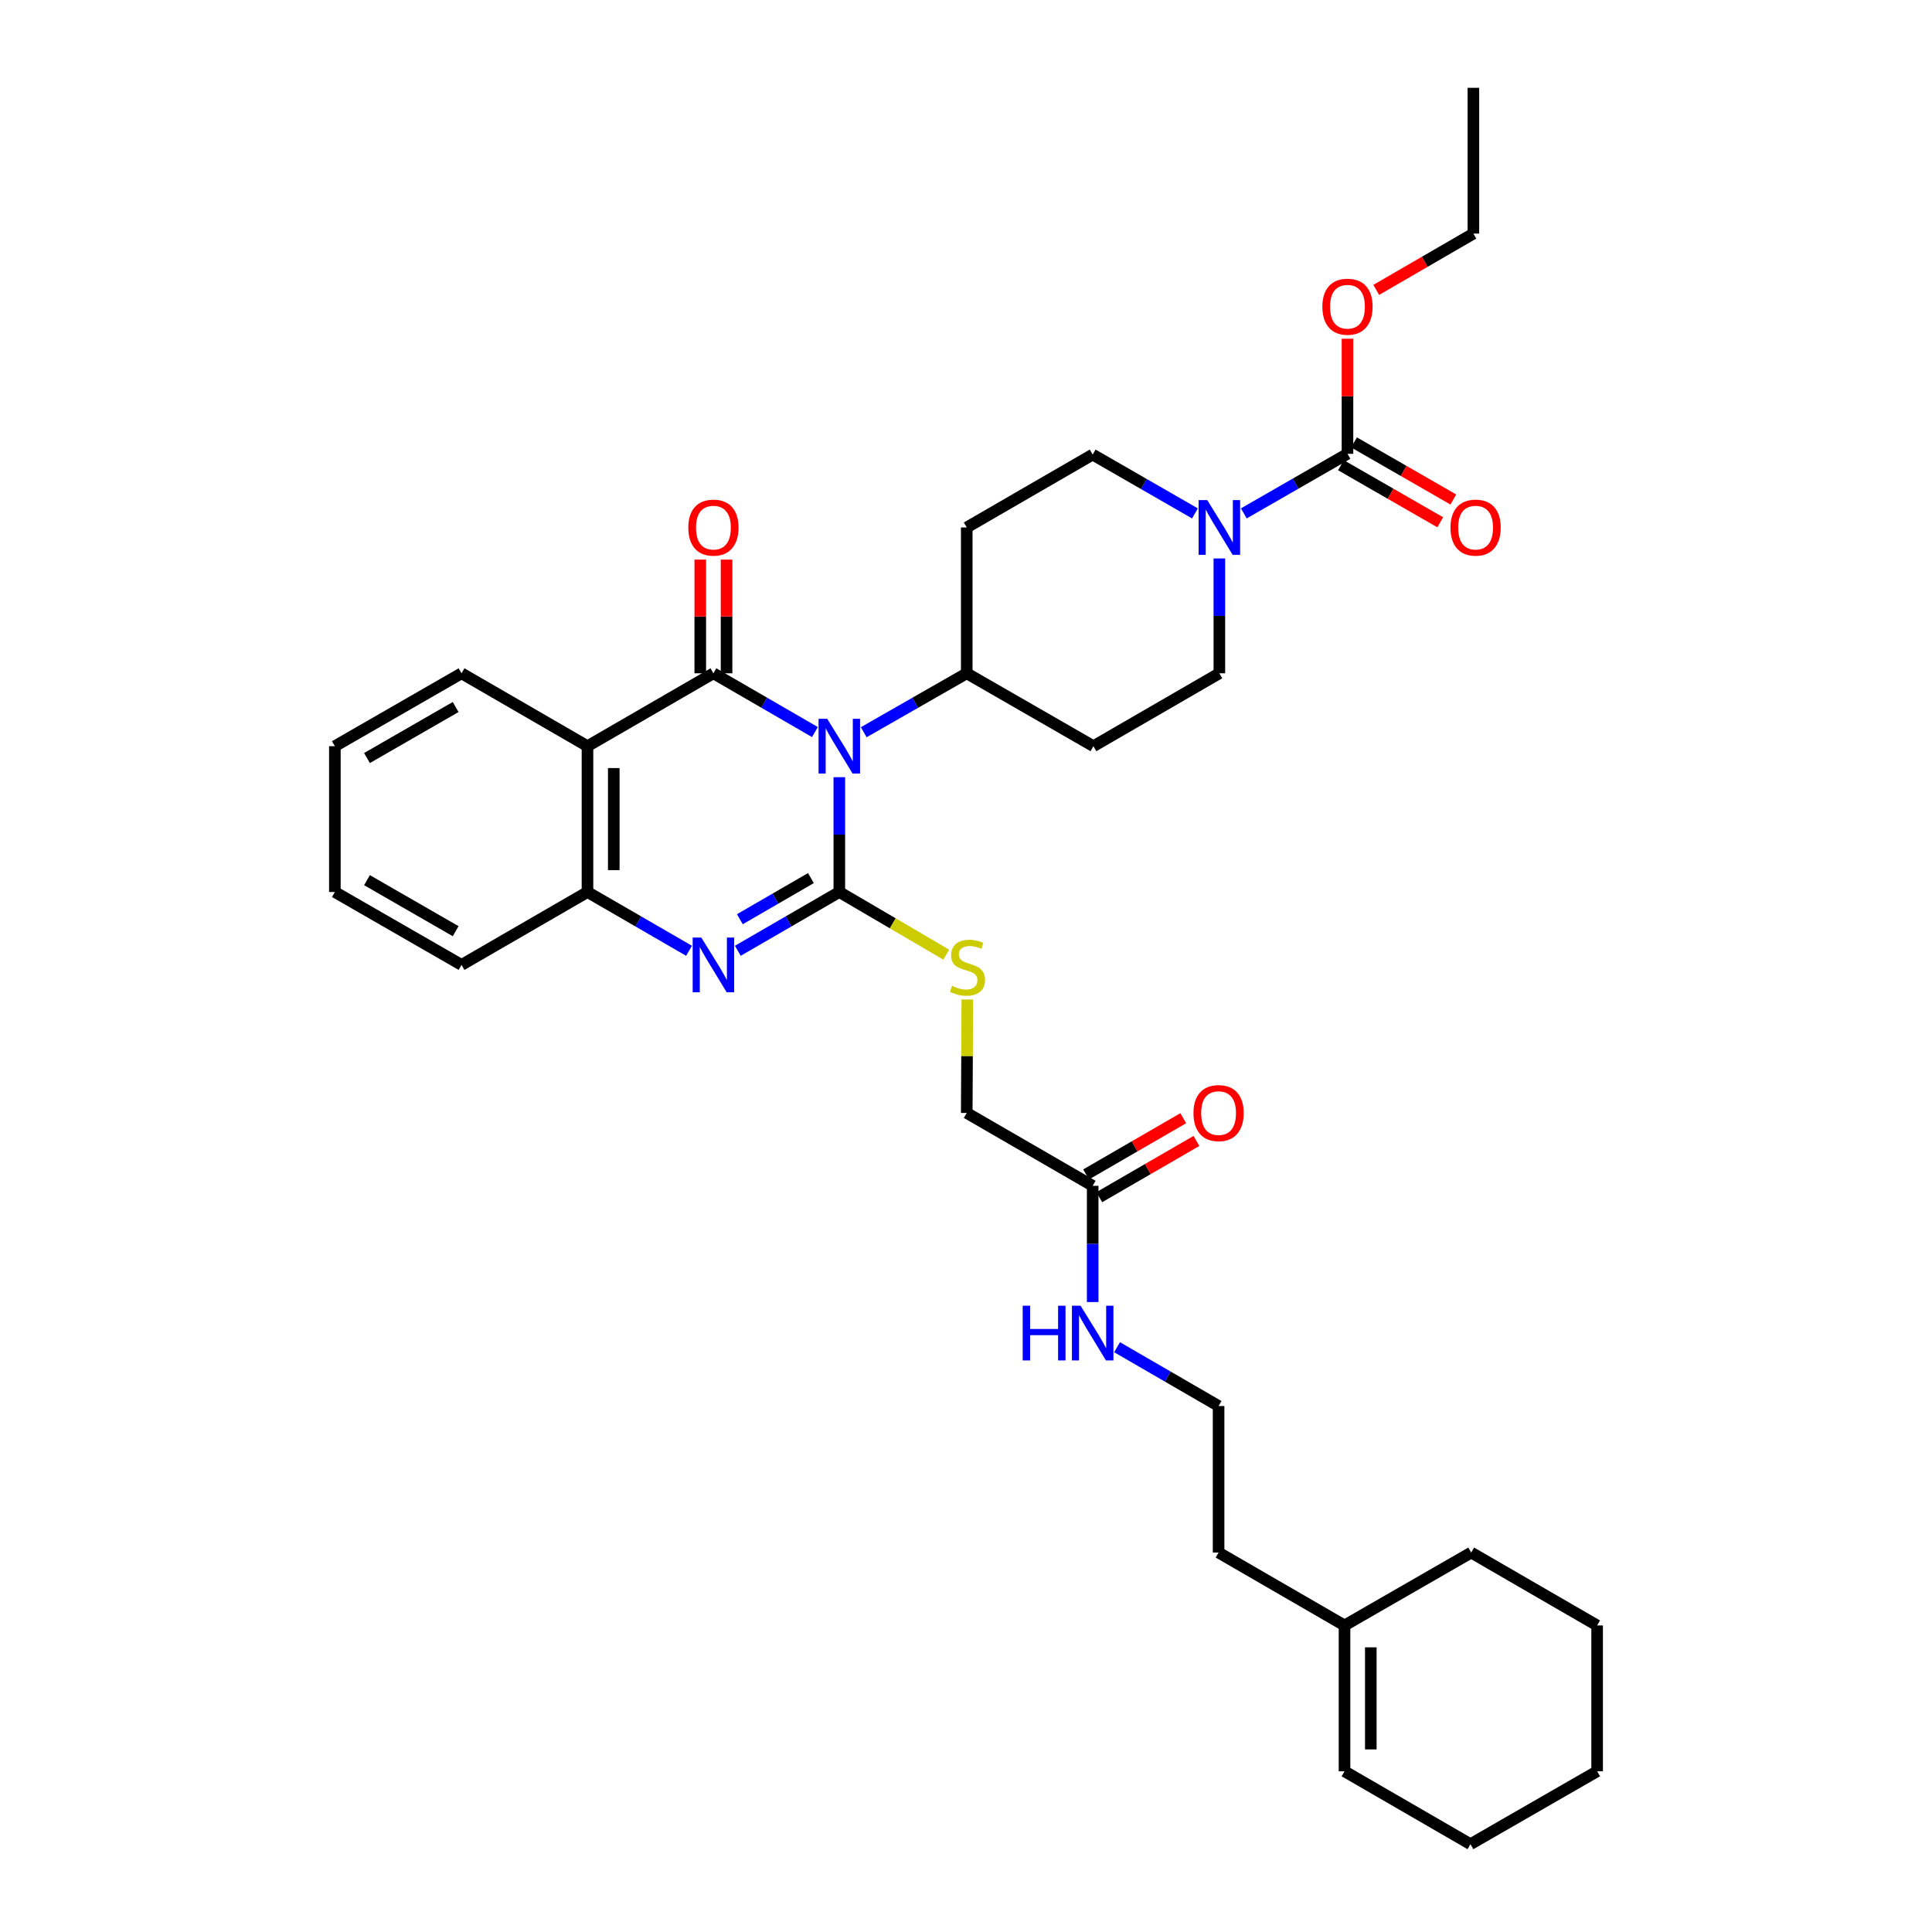 <?xml version='1.0' encoding='iso-8859-1'?>
<svg version='1.1' baseProfile='full'
              xmlns='http://www.w3.org/2000/svg'
                      xmlns:rdkit='http://www.rdkit.org/xml'
                      xmlns:xlink='http://www.w3.org/1999/xlink'
                  xml:space='preserve'
width='1000px' height='1000px' viewBox='0 0 1000 1000'>
<!-- END OF HEADER -->
<rect style='opacity:1.0;fill:#FFFFFF;stroke:none' width='1000' height='1000' x='0' y='0'> </rect>
<path class='bond-0' d='M 434.431,402.273 L 434.431,431.989' style='fill:none;fill-rule:evenodd;stroke:#0000FF;stroke-width:6px;stroke-linecap:butt;stroke-linejoin:miter;stroke-opacity:1' />
<path class='bond-0' d='M 434.431,431.989 L 434.431,461.705' style='fill:none;fill-rule:evenodd;stroke:#000000;stroke-width:6px;stroke-linecap:butt;stroke-linejoin:miter;stroke-opacity:1' />
<path class='bond-1' d='M 421.808,378.918 L 395.536,363.708' style='fill:none;fill-rule:evenodd;stroke:#0000FF;stroke-width:6px;stroke-linecap:butt;stroke-linejoin:miter;stroke-opacity:1' />
<path class='bond-1' d='M 395.536,363.708 L 369.263,348.497' style='fill:none;fill-rule:evenodd;stroke:#000000;stroke-width:6px;stroke-linecap:butt;stroke-linejoin:miter;stroke-opacity:1' />
<path class='bond-8' d='M 447.071,378.995 L 473.728,363.746' style='fill:none;fill-rule:evenodd;stroke:#0000FF;stroke-width:6px;stroke-linecap:butt;stroke-linejoin:miter;stroke-opacity:1' />
<path class='bond-8' d='M 473.728,363.746 L 500.386,348.497' style='fill:none;fill-rule:evenodd;stroke:#000000;stroke-width:6px;stroke-linecap:butt;stroke-linejoin:miter;stroke-opacity:1' />
<path class='bond-2' d='M 434.431,461.705 L 408.158,476.915' style='fill:none;fill-rule:evenodd;stroke:#000000;stroke-width:6px;stroke-linecap:butt;stroke-linejoin:miter;stroke-opacity:1' />
<path class='bond-2' d='M 408.158,476.915 L 381.885,492.125' style='fill:none;fill-rule:evenodd;stroke:#0000FF;stroke-width:6px;stroke-linecap:butt;stroke-linejoin:miter;stroke-opacity:1' />
<path class='bond-2' d='M 419.732,454.492 L 401.341,465.14' style='fill:none;fill-rule:evenodd;stroke:#000000;stroke-width:6px;stroke-linecap:butt;stroke-linejoin:miter;stroke-opacity:1' />
<path class='bond-2' d='M 401.341,465.14 L 382.95,475.787' style='fill:none;fill-rule:evenodd;stroke:#0000FF;stroke-width:6px;stroke-linecap:butt;stroke-linejoin:miter;stroke-opacity:1' />
<path class='bond-7' d='M 434.431,461.705 L 462.104,477.914' style='fill:none;fill-rule:evenodd;stroke:#000000;stroke-width:6px;stroke-linecap:butt;stroke-linejoin:miter;stroke-opacity:1' />
<path class='bond-7' d='M 462.104,477.914 L 489.776,494.123' style='fill:none;fill-rule:evenodd;stroke:#CCCC00;stroke-width:6px;stroke-linecap:butt;stroke-linejoin:miter;stroke-opacity:1' />
<path class='bond-3' d='M 369.263,348.497 L 304.079,386.226' style='fill:none;fill-rule:evenodd;stroke:#000000;stroke-width:6px;stroke-linecap:butt;stroke-linejoin:miter;stroke-opacity:1' />
<path class='bond-9' d='M 376.066,348.497 L 376.066,319.078' style='fill:none;fill-rule:evenodd;stroke:#000000;stroke-width:6px;stroke-linecap:butt;stroke-linejoin:miter;stroke-opacity:1' />
<path class='bond-9' d='M 376.066,319.078 L 376.066,289.658' style='fill:none;fill-rule:evenodd;stroke:#FF0000;stroke-width:6px;stroke-linecap:butt;stroke-linejoin:miter;stroke-opacity:1' />
<path class='bond-9' d='M 362.459,348.497 L 362.459,319.078' style='fill:none;fill-rule:evenodd;stroke:#000000;stroke-width:6px;stroke-linecap:butt;stroke-linejoin:miter;stroke-opacity:1' />
<path class='bond-9' d='M 362.459,319.078 L 362.459,289.658' style='fill:none;fill-rule:evenodd;stroke:#FF0000;stroke-width:6px;stroke-linecap:butt;stroke-linejoin:miter;stroke-opacity:1' />
<path class='bond-35' d='M 356.64,492.127 L 330.36,476.916' style='fill:none;fill-rule:evenodd;stroke:#0000FF;stroke-width:6px;stroke-linecap:butt;stroke-linejoin:miter;stroke-opacity:1' />
<path class='bond-35' d='M 330.36,476.916 L 304.079,461.705' style='fill:none;fill-rule:evenodd;stroke:#000000;stroke-width:6px;stroke-linecap:butt;stroke-linejoin:miter;stroke-opacity:1' />
<path class='bond-4' d='M 304.079,386.226 L 304.079,461.705' style='fill:none;fill-rule:evenodd;stroke:#000000;stroke-width:6px;stroke-linecap:butt;stroke-linejoin:miter;stroke-opacity:1' />
<path class='bond-4' d='M 317.686,397.548 L 317.686,450.383' style='fill:none;fill-rule:evenodd;stroke:#000000;stroke-width:6px;stroke-linecap:butt;stroke-linejoin:miter;stroke-opacity:1' />
<path class='bond-22' d='M 304.079,386.226 L 238.896,348.497' style='fill:none;fill-rule:evenodd;stroke:#000000;stroke-width:6px;stroke-linecap:butt;stroke-linejoin:miter;stroke-opacity:1' />
<path class='bond-24' d='M 304.079,461.705 L 238.896,499.433' style='fill:none;fill-rule:evenodd;stroke:#000000;stroke-width:6px;stroke-linecap:butt;stroke-linejoin:miter;stroke-opacity:1' />
<path class='bond-5' d='M 618.507,265.743 L 592.038,250.513' style='fill:none;fill-rule:evenodd;stroke:#0000FF;stroke-width:6px;stroke-linecap:butt;stroke-linejoin:miter;stroke-opacity:1' />
<path class='bond-5' d='M 592.038,250.513 L 565.569,235.283' style='fill:none;fill-rule:evenodd;stroke:#000000;stroke-width:6px;stroke-linecap:butt;stroke-linejoin:miter;stroke-opacity:1' />
<path class='bond-6' d='M 643.79,265.738 L 670.623,250.314' style='fill:none;fill-rule:evenodd;stroke:#0000FF;stroke-width:6px;stroke-linecap:butt;stroke-linejoin:miter;stroke-opacity:1' />
<path class='bond-6' d='M 670.623,250.314 L 697.455,234.889' style='fill:none;fill-rule:evenodd;stroke:#000000;stroke-width:6px;stroke-linecap:butt;stroke-linejoin:miter;stroke-opacity:1' />
<path class='bond-34' d='M 631.138,289.058 L 631.138,318.778' style='fill:none;fill-rule:evenodd;stroke:#0000FF;stroke-width:6px;stroke-linecap:butt;stroke-linejoin:miter;stroke-opacity:1' />
<path class='bond-34' d='M 631.138,318.778 L 631.138,348.497' style='fill:none;fill-rule:evenodd;stroke:#000000;stroke-width:6px;stroke-linecap:butt;stroke-linejoin:miter;stroke-opacity:1' />
<path class='bond-15' d='M 694.064,240.788 L 719.763,255.562' style='fill:none;fill-rule:evenodd;stroke:#000000;stroke-width:6px;stroke-linecap:butt;stroke-linejoin:miter;stroke-opacity:1' />
<path class='bond-15' d='M 719.763,255.562 L 745.462,270.336' style='fill:none;fill-rule:evenodd;stroke:#FF0000;stroke-width:6px;stroke-linecap:butt;stroke-linejoin:miter;stroke-opacity:1' />
<path class='bond-15' d='M 700.846,228.991 L 726.545,243.765' style='fill:none;fill-rule:evenodd;stroke:#000000;stroke-width:6px;stroke-linecap:butt;stroke-linejoin:miter;stroke-opacity:1' />
<path class='bond-15' d='M 726.545,243.765 L 752.244,258.54' style='fill:none;fill-rule:evenodd;stroke:#FF0000;stroke-width:6px;stroke-linecap:butt;stroke-linejoin:miter;stroke-opacity:1' />
<path class='bond-21' d='M 697.455,234.889 L 697.455,205.112' style='fill:none;fill-rule:evenodd;stroke:#000000;stroke-width:6px;stroke-linecap:butt;stroke-linejoin:miter;stroke-opacity:1' />
<path class='bond-21' d='M 697.455,205.112 L 697.455,175.335' style='fill:none;fill-rule:evenodd;stroke:#FF0000;stroke-width:6px;stroke-linecap:butt;stroke-linejoin:miter;stroke-opacity:1' />
<path class='bond-18' d='M 500.691,517.334 L 500.538,546.694' style='fill:none;fill-rule:evenodd;stroke:#CCCC00;stroke-width:6px;stroke-linecap:butt;stroke-linejoin:miter;stroke-opacity:1' />
<path class='bond-18' d='M 500.538,546.694 L 500.386,576.054' style='fill:none;fill-rule:evenodd;stroke:#000000;stroke-width:6px;stroke-linecap:butt;stroke-linejoin:miter;stroke-opacity:1' />
<path class='bond-11' d='M 500.386,348.497 L 565.954,386.226' style='fill:none;fill-rule:evenodd;stroke:#000000;stroke-width:6px;stroke-linecap:butt;stroke-linejoin:miter;stroke-opacity:1' />
<path class='bond-12' d='M 500.386,348.497 L 500.386,273.011' style='fill:none;fill-rule:evenodd;stroke:#000000;stroke-width:6px;stroke-linecap:butt;stroke-linejoin:miter;stroke-opacity:1' />
<path class='bond-10' d='M 565.569,613.774 L 500.386,576.054' style='fill:none;fill-rule:evenodd;stroke:#000000;stroke-width:6px;stroke-linecap:butt;stroke-linejoin:miter;stroke-opacity:1' />
<path class='bond-17' d='M 568.977,619.662 L 594.12,605.109' style='fill:none;fill-rule:evenodd;stroke:#000000;stroke-width:6px;stroke-linecap:butt;stroke-linejoin:miter;stroke-opacity:1' />
<path class='bond-17' d='M 594.12,605.109 L 619.263,590.556' style='fill:none;fill-rule:evenodd;stroke:#FF0000;stroke-width:6px;stroke-linecap:butt;stroke-linejoin:miter;stroke-opacity:1' />
<path class='bond-17' d='M 562.161,607.886 L 587.304,593.333' style='fill:none;fill-rule:evenodd;stroke:#000000;stroke-width:6px;stroke-linecap:butt;stroke-linejoin:miter;stroke-opacity:1' />
<path class='bond-17' d='M 587.304,593.333 L 612.447,578.78' style='fill:none;fill-rule:evenodd;stroke:#FF0000;stroke-width:6px;stroke-linecap:butt;stroke-linejoin:miter;stroke-opacity:1' />
<path class='bond-20' d='M 565.569,613.774 L 565.569,643.855' style='fill:none;fill-rule:evenodd;stroke:#000000;stroke-width:6px;stroke-linecap:butt;stroke-linejoin:miter;stroke-opacity:1' />
<path class='bond-20' d='M 565.569,643.855 L 565.569,673.936' style='fill:none;fill-rule:evenodd;stroke:#0000FF;stroke-width:6px;stroke-linecap:butt;stroke-linejoin:miter;stroke-opacity:1' />
<path class='bond-13' d='M 565.954,386.226 L 631.138,348.497' style='fill:none;fill-rule:evenodd;stroke:#000000;stroke-width:6px;stroke-linecap:butt;stroke-linejoin:miter;stroke-opacity:1' />
<path class='bond-14' d='M 500.386,273.011 L 565.569,235.283' style='fill:none;fill-rule:evenodd;stroke:#000000;stroke-width:6px;stroke-linecap:butt;stroke-linejoin:miter;stroke-opacity:1' />
<path class='bond-16' d='M 695.921,841.331 L 630.737,803.602' style='fill:none;fill-rule:evenodd;stroke:#000000;stroke-width:6px;stroke-linecap:butt;stroke-linejoin:miter;stroke-opacity:1' />
<path class='bond-19' d='M 695.921,841.331 L 695.921,916.817' style='fill:none;fill-rule:evenodd;stroke:#000000;stroke-width:6px;stroke-linecap:butt;stroke-linejoin:miter;stroke-opacity:1' />
<path class='bond-19' d='M 709.527,852.654 L 709.527,905.494' style='fill:none;fill-rule:evenodd;stroke:#000000;stroke-width:6px;stroke-linecap:butt;stroke-linejoin:miter;stroke-opacity:1' />
<path class='bond-26' d='M 695.921,841.331 L 761.49,803.602' style='fill:none;fill-rule:evenodd;stroke:#000000;stroke-width:6px;stroke-linecap:butt;stroke-linejoin:miter;stroke-opacity:1' />
<path class='bond-27' d='M 695.921,916.817 L 761.104,954.545' style='fill:none;fill-rule:evenodd;stroke:#000000;stroke-width:6px;stroke-linecap:butt;stroke-linejoin:miter;stroke-opacity:1' />
<path class='bond-23' d='M 578.192,697.314 L 604.465,712.533' style='fill:none;fill-rule:evenodd;stroke:#0000FF;stroke-width:6px;stroke-linecap:butt;stroke-linejoin:miter;stroke-opacity:1' />
<path class='bond-23' d='M 604.465,712.533 L 630.737,727.753' style='fill:none;fill-rule:evenodd;stroke:#000000;stroke-width:6px;stroke-linecap:butt;stroke-linejoin:miter;stroke-opacity:1' />
<path class='bond-28' d='M 712.338,150.046 L 737.481,135.479' style='fill:none;fill-rule:evenodd;stroke:#FF0000;stroke-width:6px;stroke-linecap:butt;stroke-linejoin:miter;stroke-opacity:1' />
<path class='bond-28' d='M 737.481,135.479 L 762.624,120.911' style='fill:none;fill-rule:evenodd;stroke:#000000;stroke-width:6px;stroke-linecap:butt;stroke-linejoin:miter;stroke-opacity:1' />
<path class='bond-29' d='M 238.896,348.497 L 173.327,386.226' style='fill:none;fill-rule:evenodd;stroke:#000000;stroke-width:6px;stroke-linecap:butt;stroke-linejoin:miter;stroke-opacity:1' />
<path class='bond-29' d='M 235.847,365.95 L 189.948,392.36' style='fill:none;fill-rule:evenodd;stroke:#000000;stroke-width:6px;stroke-linecap:butt;stroke-linejoin:miter;stroke-opacity:1' />
<path class='bond-25' d='M 630.737,727.753 L 630.737,803.602' style='fill:none;fill-rule:evenodd;stroke:#000000;stroke-width:6px;stroke-linecap:butt;stroke-linejoin:miter;stroke-opacity:1' />
<path class='bond-36' d='M 238.896,499.433 L 173.327,461.705' style='fill:none;fill-rule:evenodd;stroke:#000000;stroke-width:6px;stroke-linecap:butt;stroke-linejoin:miter;stroke-opacity:1' />
<path class='bond-36' d='M 235.847,481.98 L 189.948,455.57' style='fill:none;fill-rule:evenodd;stroke:#000000;stroke-width:6px;stroke-linecap:butt;stroke-linejoin:miter;stroke-opacity:1' />
<path class='bond-32' d='M 761.49,803.602 L 826.673,841.331' style='fill:none;fill-rule:evenodd;stroke:#000000;stroke-width:6px;stroke-linecap:butt;stroke-linejoin:miter;stroke-opacity:1' />
<path class='bond-37' d='M 761.104,954.545 L 826.673,916.817' style='fill:none;fill-rule:evenodd;stroke:#000000;stroke-width:6px;stroke-linecap:butt;stroke-linejoin:miter;stroke-opacity:1' />
<path class='bond-31' d='M 762.624,120.911 L 762.624,45.455' style='fill:none;fill-rule:evenodd;stroke:#000000;stroke-width:6px;stroke-linecap:butt;stroke-linejoin:miter;stroke-opacity:1' />
<path class='bond-30' d='M 173.327,386.226 L 173.327,461.705' style='fill:none;fill-rule:evenodd;stroke:#000000;stroke-width:6px;stroke-linecap:butt;stroke-linejoin:miter;stroke-opacity:1' />
<path class='bond-33' d='M 826.673,841.331 L 826.673,916.817' style='fill:none;fill-rule:evenodd;stroke:#000000;stroke-width:6px;stroke-linecap:butt;stroke-linejoin:miter;stroke-opacity:1' />
<path  class='atom-0' d='M 428.171 372.066
L 437.451 387.066
Q 438.371 388.546, 439.851 391.226
Q 441.331 393.906, 441.411 394.066
L 441.411 372.066
L 445.171 372.066
L 445.171 400.386
L 441.291 400.386
L 431.331 383.986
Q 430.171 382.066, 428.931 379.866
Q 427.731 377.666, 427.371 376.986
L 427.371 400.386
L 423.691 400.386
L 423.691 372.066
L 428.171 372.066
' fill='#0000FF'/>
<path  class='atom-3' d='M 363.003 485.273
L 372.283 500.273
Q 373.203 501.753, 374.683 504.433
Q 376.163 507.113, 376.243 507.273
L 376.243 485.273
L 380.003 485.273
L 380.003 513.593
L 376.123 513.593
L 366.163 497.193
Q 365.003 495.273, 363.763 493.073
Q 362.563 490.873, 362.203 490.193
L 362.203 513.593
L 358.523 513.593
L 358.523 485.273
L 363.003 485.273
' fill='#0000FF'/>
<path  class='atom-6' d='M 624.878 258.851
L 634.158 273.851
Q 635.078 275.331, 636.558 278.011
Q 638.038 280.691, 638.118 280.851
L 638.118 258.851
L 641.878 258.851
L 641.878 287.171
L 637.998 287.171
L 628.038 270.771
Q 626.878 268.851, 625.638 266.651
Q 624.438 264.451, 624.078 263.771
L 624.078 287.171
L 620.398 287.171
L 620.398 258.851
L 624.878 258.851
' fill='#0000FF'/>
<path  class='atom-8' d='M 492.779 510.287
Q 493.099 510.407, 494.419 510.967
Q 495.739 511.527, 497.179 511.887
Q 498.659 512.207, 500.099 512.207
Q 502.779 512.207, 504.339 510.927
Q 505.899 509.607, 505.899 507.327
Q 505.899 505.767, 505.099 504.807
Q 504.339 503.847, 503.139 503.327
Q 501.939 502.807, 499.939 502.207
Q 497.419 501.447, 495.899 500.727
Q 494.419 500.007, 493.339 498.487
Q 492.299 496.967, 492.299 494.407
Q 492.299 490.847, 494.699 488.647
Q 497.139 486.447, 501.939 486.447
Q 505.219 486.447, 508.939 488.007
L 508.019 491.087
Q 504.619 489.687, 502.059 489.687
Q 499.299 489.687, 497.779 490.847
Q 496.259 491.967, 496.299 493.927
Q 496.299 495.447, 497.059 496.367
Q 497.859 497.287, 498.979 497.807
Q 500.139 498.327, 502.059 498.927
Q 504.619 499.727, 506.139 500.527
Q 507.659 501.327, 508.739 502.967
Q 509.859 504.567, 509.859 507.327
Q 509.859 511.247, 507.219 513.367
Q 504.619 515.447, 500.259 515.447
Q 497.739 515.447, 495.819 514.887
Q 493.939 514.367, 491.699 513.447
L 492.779 510.287
' fill='#CCCC00'/>
<path  class='atom-10' d='M 356.263 273.091
Q 356.263 266.291, 359.623 262.491
Q 362.983 258.691, 369.263 258.691
Q 375.543 258.691, 378.903 262.491
Q 382.263 266.291, 382.263 273.091
Q 382.263 279.971, 378.863 283.891
Q 375.463 287.771, 369.263 287.771
Q 363.023 287.771, 359.623 283.891
Q 356.263 280.011, 356.263 273.091
M 369.263 284.571
Q 373.583 284.571, 375.903 281.691
Q 378.263 278.771, 378.263 273.091
Q 378.263 267.531, 375.903 264.731
Q 373.583 261.891, 369.263 261.891
Q 364.943 261.891, 362.583 264.691
Q 360.263 267.491, 360.263 273.091
Q 360.263 278.811, 362.583 281.691
Q 364.943 284.571, 369.263 284.571
' fill='#FF0000'/>
<path  class='atom-16' d='M 750.765 273.091
Q 750.765 266.291, 754.125 262.491
Q 757.485 258.691, 763.765 258.691
Q 770.045 258.691, 773.405 262.491
Q 776.765 266.291, 776.765 273.091
Q 776.765 279.971, 773.365 283.891
Q 769.965 287.771, 763.765 287.771
Q 757.525 287.771, 754.125 283.891
Q 750.765 280.011, 750.765 273.091
M 763.765 284.571
Q 768.085 284.571, 770.405 281.691
Q 772.765 278.771, 772.765 273.091
Q 772.765 267.531, 770.405 264.731
Q 768.085 261.891, 763.765 261.891
Q 759.445 261.891, 757.085 264.691
Q 754.765 267.491, 754.765 273.091
Q 754.765 278.811, 757.085 281.691
Q 759.445 284.571, 763.765 284.571
' fill='#FF0000'/>
<path  class='atom-18' d='M 617.737 576.134
Q 617.737 569.334, 621.097 565.534
Q 624.457 561.734, 630.737 561.734
Q 637.017 561.734, 640.377 565.534
Q 643.737 569.334, 643.737 576.134
Q 643.737 583.014, 640.337 586.934
Q 636.937 590.814, 630.737 590.814
Q 624.497 590.814, 621.097 586.934
Q 617.737 583.054, 617.737 576.134
M 630.737 587.614
Q 635.057 587.614, 637.377 584.734
Q 639.737 581.814, 639.737 576.134
Q 639.737 570.574, 637.377 567.774
Q 635.057 564.934, 630.737 564.934
Q 626.417 564.934, 624.057 567.734
Q 621.737 570.534, 621.737 576.134
Q 621.737 581.854, 624.057 584.734
Q 626.417 587.614, 630.737 587.614
' fill='#FF0000'/>
<path  class='atom-21' d='M 529.349 675.842
L 533.189 675.842
L 533.189 687.882
L 547.669 687.882
L 547.669 675.842
L 551.509 675.842
L 551.509 704.162
L 547.669 704.162
L 547.669 691.082
L 533.189 691.082
L 533.189 704.162
L 529.349 704.162
L 529.349 675.842
' fill='#0000FF'/>
<path  class='atom-21' d='M 559.309 675.842
L 568.589 690.842
Q 569.509 692.322, 570.989 695.002
Q 572.469 697.682, 572.549 697.842
L 572.549 675.842
L 576.309 675.842
L 576.309 704.162
L 572.429 704.162
L 562.469 687.762
Q 561.309 685.842, 560.069 683.642
Q 558.869 681.442, 558.509 680.762
L 558.509 704.162
L 554.829 704.162
L 554.829 675.842
L 559.309 675.842
' fill='#0000FF'/>
<path  class='atom-22' d='M 684.455 158.749
Q 684.455 151.949, 687.815 148.149
Q 691.175 144.349, 697.455 144.349
Q 703.735 144.349, 707.095 148.149
Q 710.455 151.949, 710.455 158.749
Q 710.455 165.629, 707.055 169.549
Q 703.655 173.429, 697.455 173.429
Q 691.215 173.429, 687.815 169.549
Q 684.455 165.669, 684.455 158.749
M 697.455 170.229
Q 701.775 170.229, 704.095 167.349
Q 706.455 164.429, 706.455 158.749
Q 706.455 153.189, 704.095 150.389
Q 701.775 147.549, 697.455 147.549
Q 693.135 147.549, 690.775 150.349
Q 688.455 153.149, 688.455 158.749
Q 688.455 164.469, 690.775 167.349
Q 693.135 170.229, 697.455 170.229
' fill='#FF0000'/>
</svg>
